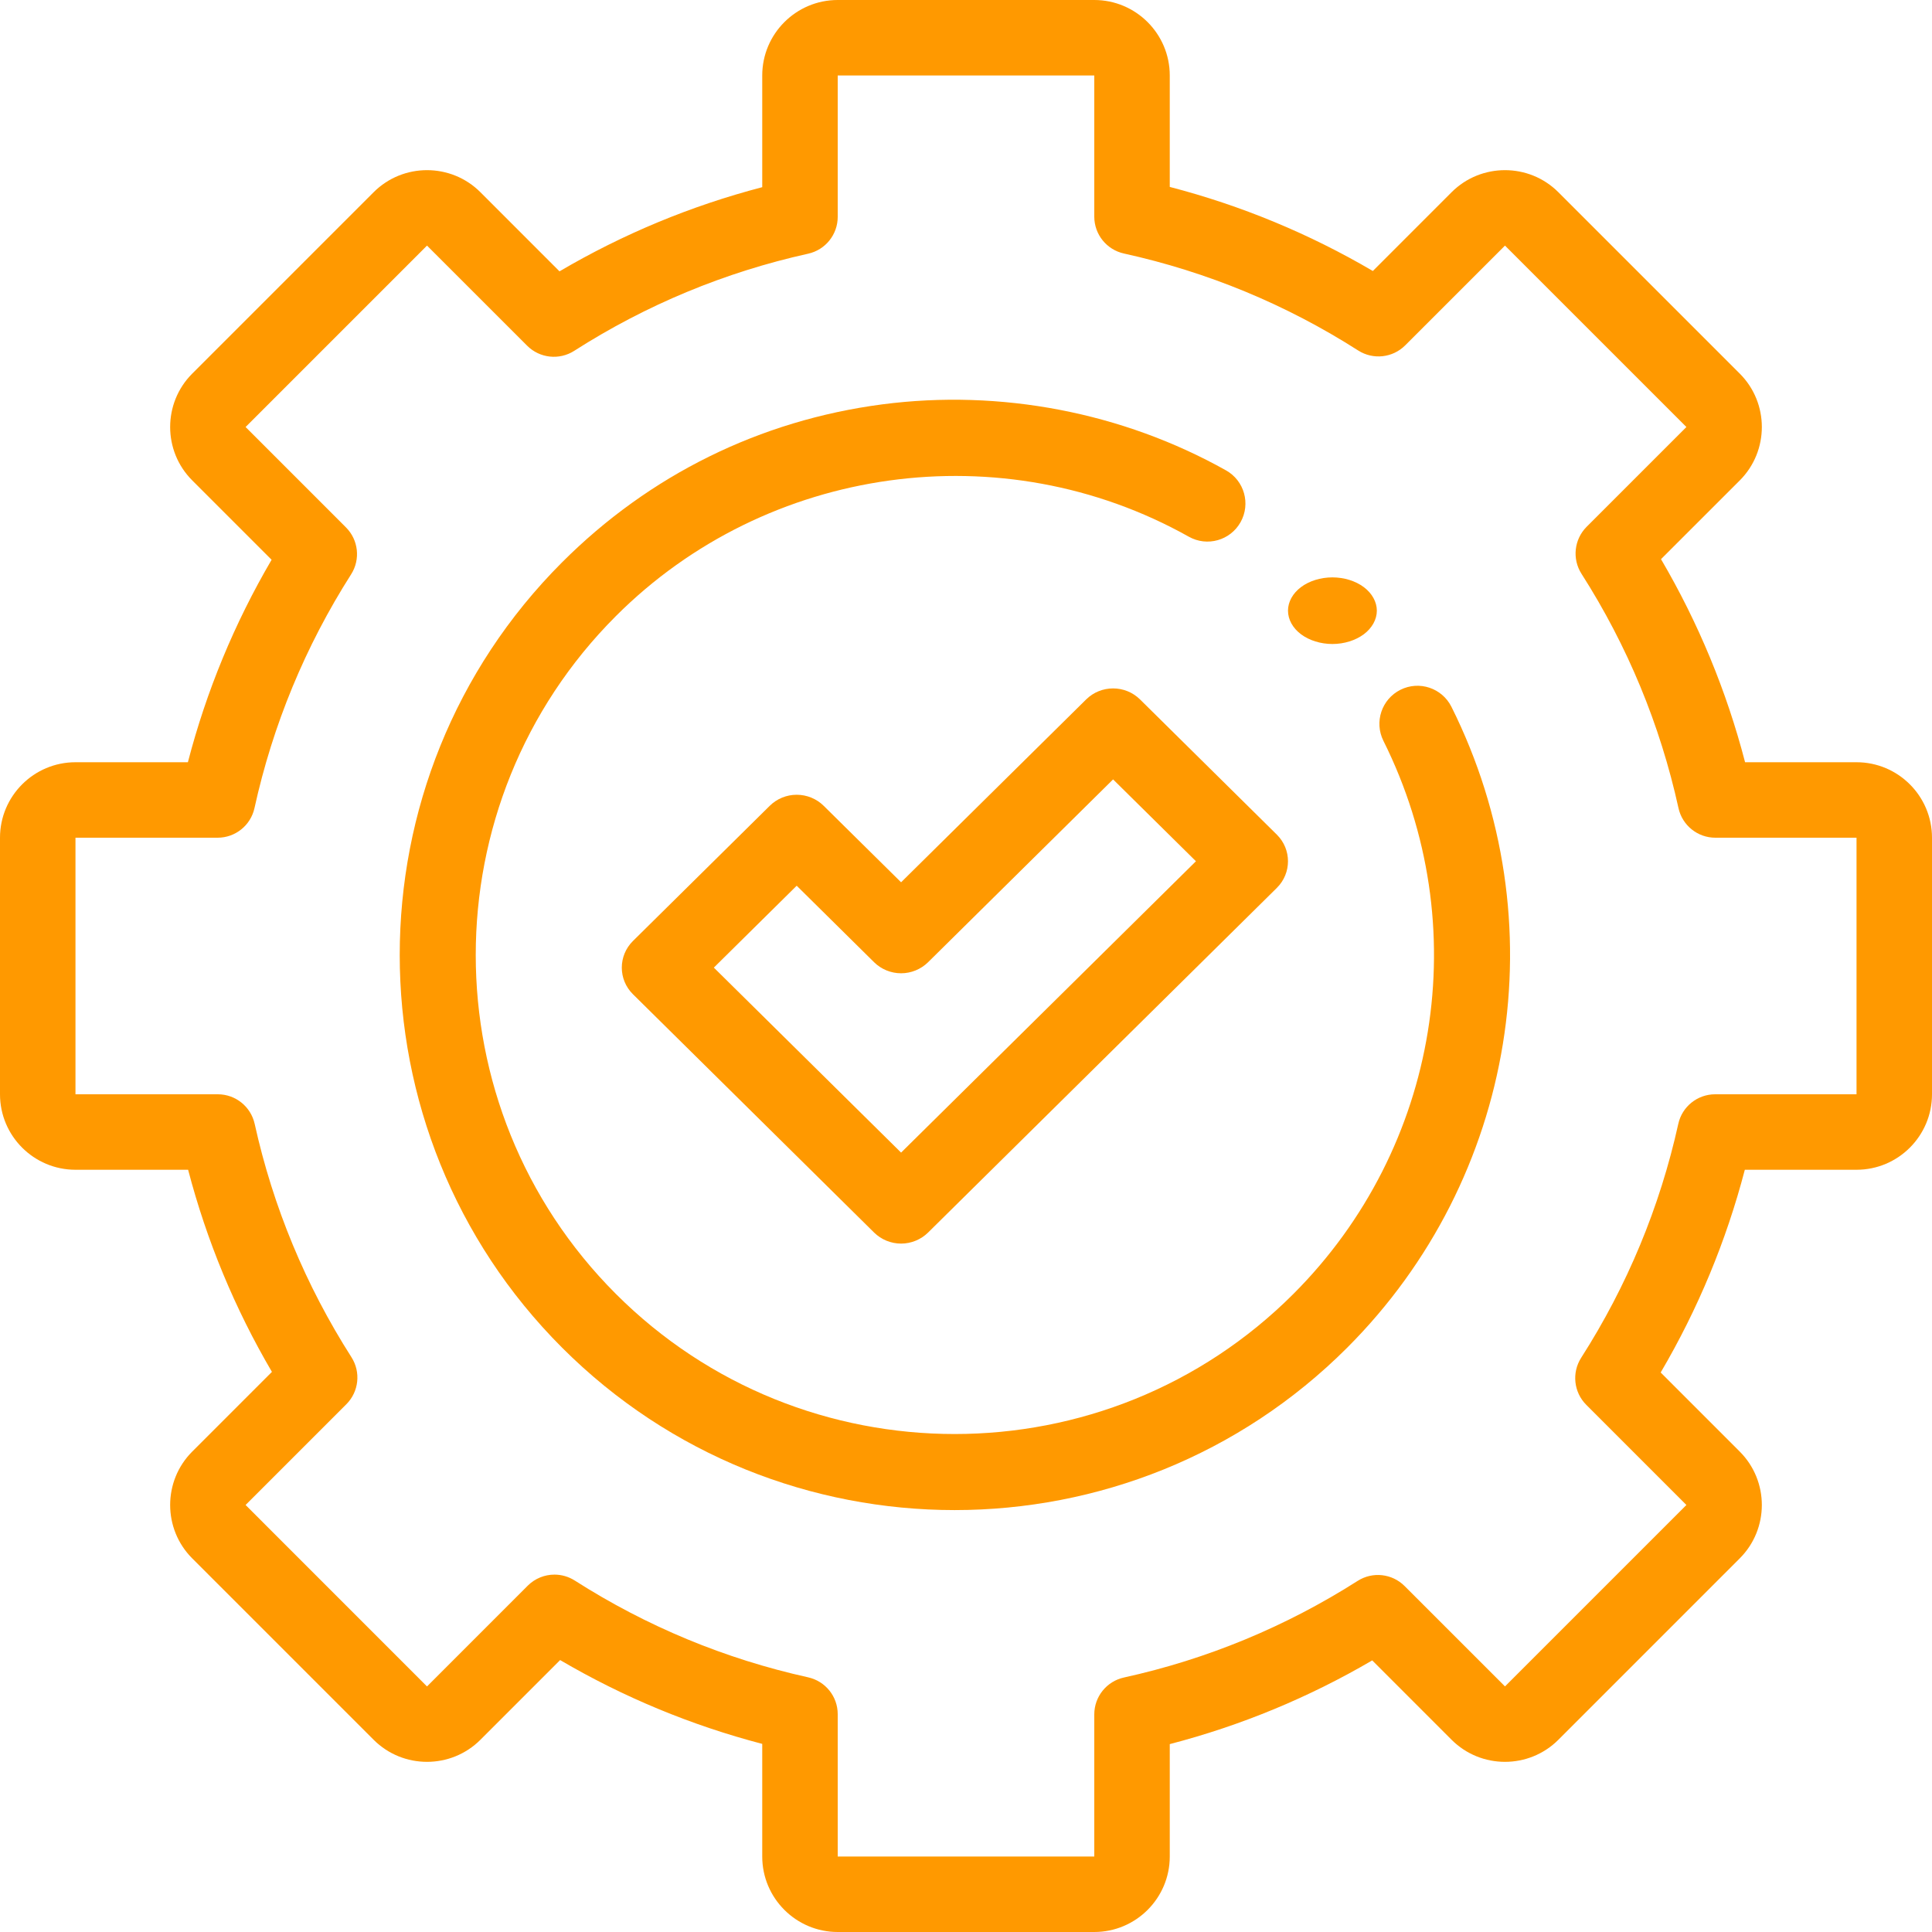 <svg width="60" height="60" viewBox="0 0 60 60" fill="none" xmlns="http://www.w3.org/2000/svg">
<path d="M33.984 60H26.016C24.723 60 23.672 58.949 23.672 57.656V54.158C21.467 53.581 19.363 52.709 17.395 51.555L14.919 54.031C14.005 54.944 12.518 54.944 11.604 54.031L5.969 48.396C5.056 47.482 5.056 45.995 5.969 45.081L8.445 42.605C7.291 40.638 6.419 38.533 5.842 36.328H2.344C1.051 36.328 0 35.277 0 33.984V26.016C0 24.723 1.051 23.672 2.344 23.672H5.835C6.409 21.463 7.281 19.355 8.435 17.384L5.969 14.918C5.056 14.005 5.056 12.518 5.969 11.604L11.604 5.969C12.518 5.056 14.005 5.056 14.919 5.969L17.376 8.427C19.349 7.267 21.459 6.391 23.672 5.813V2.344C23.672 1.051 24.723 0 26.016 0H33.984C35.277 0 36.328 1.051 36.328 2.344V5.805C38.544 6.381 40.659 7.256 42.635 8.416L45.081 5.969C45.995 5.056 47.482 5.056 48.396 5.969L54.031 11.604C54.944 12.518 54.944 14.005 54.031 14.919L51.584 17.365C52.743 19.341 53.619 21.456 54.195 23.672H57.656C58.949 23.672 60 24.723 60 26.016V33.984C60 35.277 58.949 36.328 57.656 36.328H54.187C53.609 38.541 52.733 40.651 51.574 42.624L54.03 45.081C54.944 45.995 54.944 47.482 54.03 48.396L48.396 54.031C47.482 54.944 45.995 54.944 45.081 54.031L42.616 51.565C40.644 52.719 38.536 53.591 36.328 54.165V57.656C36.328 58.949 35.277 60 33.984 60ZM17.219 48.901C17.437 48.901 17.655 48.962 17.85 49.085C20.079 50.509 22.518 51.52 25.097 52.091C25.634 52.21 26.016 52.685 26.016 53.235V57.656H33.984V53.242C33.984 52.691 34.367 52.215 34.904 52.097C37.487 51.529 39.929 50.519 42.163 49.096C42.626 48.801 43.233 48.867 43.621 49.256L46.739 52.373L52.373 46.739L49.263 43.628C48.874 43.239 48.808 42.632 49.104 42.168C50.533 39.934 51.548 37.489 52.121 34.903C52.239 34.366 52.716 33.984 53.265 33.984H57.656V26.016H53.271C52.721 26.016 52.245 25.633 52.127 25.096C51.557 22.506 50.544 20.057 49.115 17.82C48.819 17.356 48.886 16.75 49.274 16.36L52.373 13.261L46.739 7.627L43.639 10.726C43.251 11.114 42.644 11.181 42.18 10.885C39.943 9.456 37.495 8.443 34.904 7.873C34.367 7.755 33.984 7.279 33.984 6.729V2.344H26.016V6.735C26.016 7.285 25.634 7.76 25.097 7.879C22.511 8.452 20.066 9.467 17.832 10.896C17.369 11.192 16.761 11.126 16.372 10.737L13.261 7.627L7.627 13.261L10.744 16.379C11.133 16.767 11.199 17.374 10.904 17.837C9.481 20.071 8.471 22.513 7.903 25.096C7.785 25.633 7.309 26.016 6.758 26.016H2.344V33.984H6.765C7.315 33.984 7.79 34.367 7.909 34.903C8.48 37.483 9.492 39.921 10.915 42.15C11.211 42.614 11.145 43.221 10.756 43.61L7.627 46.739L13.261 52.374L16.39 49.244C16.617 49.018 16.917 48.901 17.219 48.901Z" fill="#FF9900"/>
<path d="M29.647 46.897C25.232 46.897 20.817 45.215 17.456 41.853C10.733 35.129 10.733 24.187 17.456 17.463C20.167 14.751 23.605 13.055 27.398 12.558C31.07 12.078 34.861 12.806 38.075 14.608C38.644 14.927 38.846 15.647 38.527 16.216C38.208 16.785 37.489 16.988 36.92 16.668C31.137 13.424 23.82 14.438 19.126 19.134C13.324 24.937 13.324 34.379 19.126 40.183C22.026 43.084 25.837 44.535 29.647 44.535C33.458 44.535 37.268 43.085 40.169 40.183C44.705 35.645 45.828 28.743 42.963 23.007C42.672 22.423 42.908 21.714 43.492 21.422C44.075 21.13 44.784 21.367 45.076 21.951C48.395 28.598 47.094 36.596 41.839 41.853C38.477 45.215 34.062 46.897 29.647 46.897Z" fill="#FF9900"/>
<path d="M41.379 20C41.015 20 40.661 19.89 40.403 19.697C40.146 19.504 40 19.238 40 18.965C40 18.693 40.146 18.427 40.403 18.234C40.659 18.041 41.015 17.931 41.379 17.931C41.742 17.931 42.097 18.041 42.355 18.234C42.611 18.427 42.759 18.693 42.759 18.965C42.759 19.238 42.611 19.504 42.355 19.697C42.096 19.89 41.742 20 41.379 20Z" fill="#FF9900"/>
<path d="M27.984 38.621C27.67 38.621 27.368 38.497 27.146 38.278L19.657 30.877C19.195 30.421 19.195 29.68 19.657 29.223L23.905 25.025C24.127 24.805 24.428 24.682 24.742 24.682C25.056 24.682 25.358 24.805 25.58 25.025L27.984 27.4L33.731 21.722C34.193 21.265 34.943 21.265 35.405 21.722L39.653 25.92C40.115 26.377 40.115 27.117 39.653 27.575L28.822 38.278C28.599 38.497 28.298 38.621 27.984 38.621ZM22.169 30.05L27.984 35.795L37.141 26.747L34.568 24.205L28.822 29.883C28.599 30.102 28.298 30.226 27.984 30.226C27.67 30.226 27.368 30.102 27.146 29.883L24.742 27.507L22.169 30.05Z" fill="#FF9900"/>
</svg>
